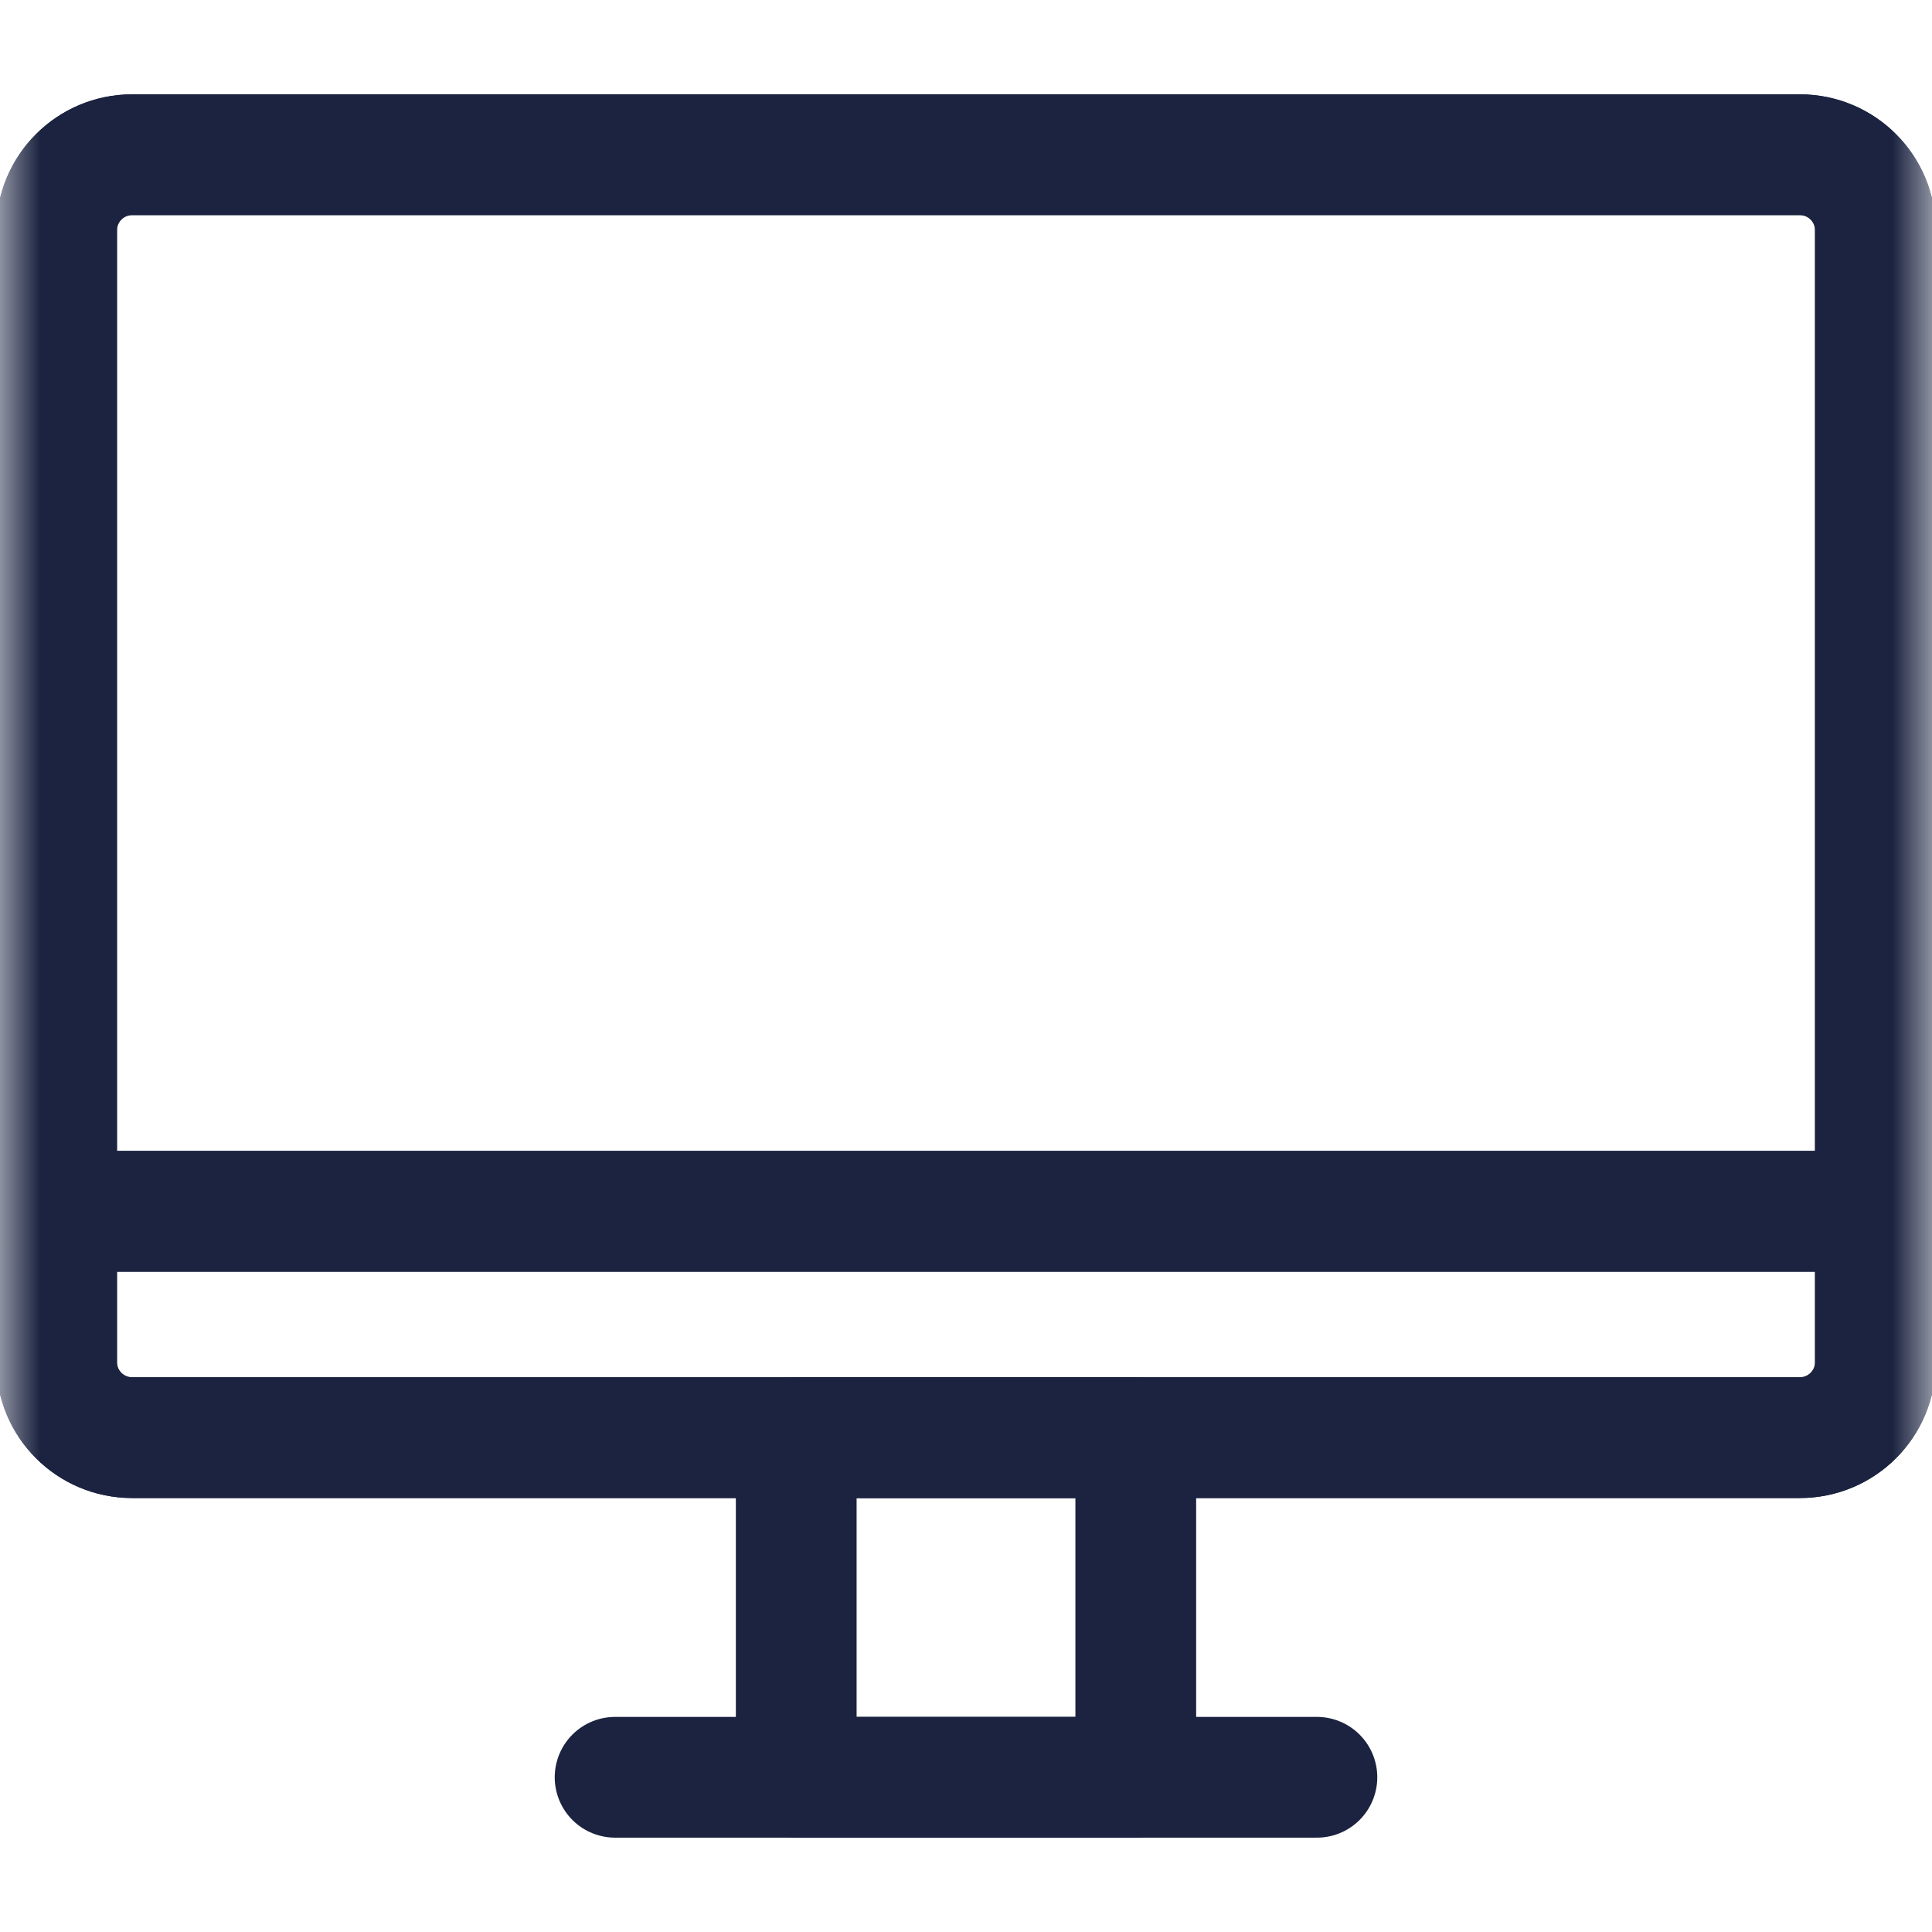 <?xml version="1.0" encoding="UTF-8"?> <svg xmlns="http://www.w3.org/2000/svg" width="24" height="24" viewBox="0 0 24 24" fill="none"><mask id="mask0_170_329" style="mask-type:luminance" maskUnits="userSpaceOnUse" x="0" y="0" width="24" height="24"><path d="M0 1.90735e-06H24V24H0V1.90735e-06Z" fill="white"></path></mask><g mask="url(#mask0_170_329)"><path d="M22.359 17.859H1.641C1.123 17.859 0.703 17.44 0.703 16.922V15.047H23.297V16.922C23.297 17.44 22.877 17.859 22.359 17.859Z" stroke="#1B2340" stroke-width="1.5" stroke-miterlimit="10" stroke-linecap="round" stroke-linejoin="round"></path><path d="M22.359 17.859H1.641C1.123 17.859 0.703 17.44 0.703 16.922V2.859C0.703 2.342 1.123 1.922 1.641 1.922H22.359C22.877 1.922 23.297 2.342 23.297 2.859V16.922C23.297 17.44 22.877 17.859 22.359 17.859Z" stroke="#1B2340" stroke-width="1.5" stroke-miterlimit="10" stroke-linecap="round" stroke-linejoin="round"></path><path d="M22.359 1.922H1.641C1.123 1.922 0.703 2.342 0.703 2.859V15.047H23.297V2.859C23.297 2.342 22.877 1.922 22.359 1.922Z" stroke="#1B2340" stroke-width="1.5" stroke-miterlimit="10" stroke-linecap="round" stroke-linejoin="round"></path><path d="M7.641 22.078H16.359" stroke="#1B2340" stroke-width="1.5" stroke-miterlimit="10" stroke-linecap="round" stroke-linejoin="round"></path><path d="M14.109 22.078H9.891V17.859H14.109V22.078Z" stroke="#1B2340" stroke-width="1.5" stroke-miterlimit="10" stroke-linecap="round" stroke-linejoin="round"></path></g></svg> 
